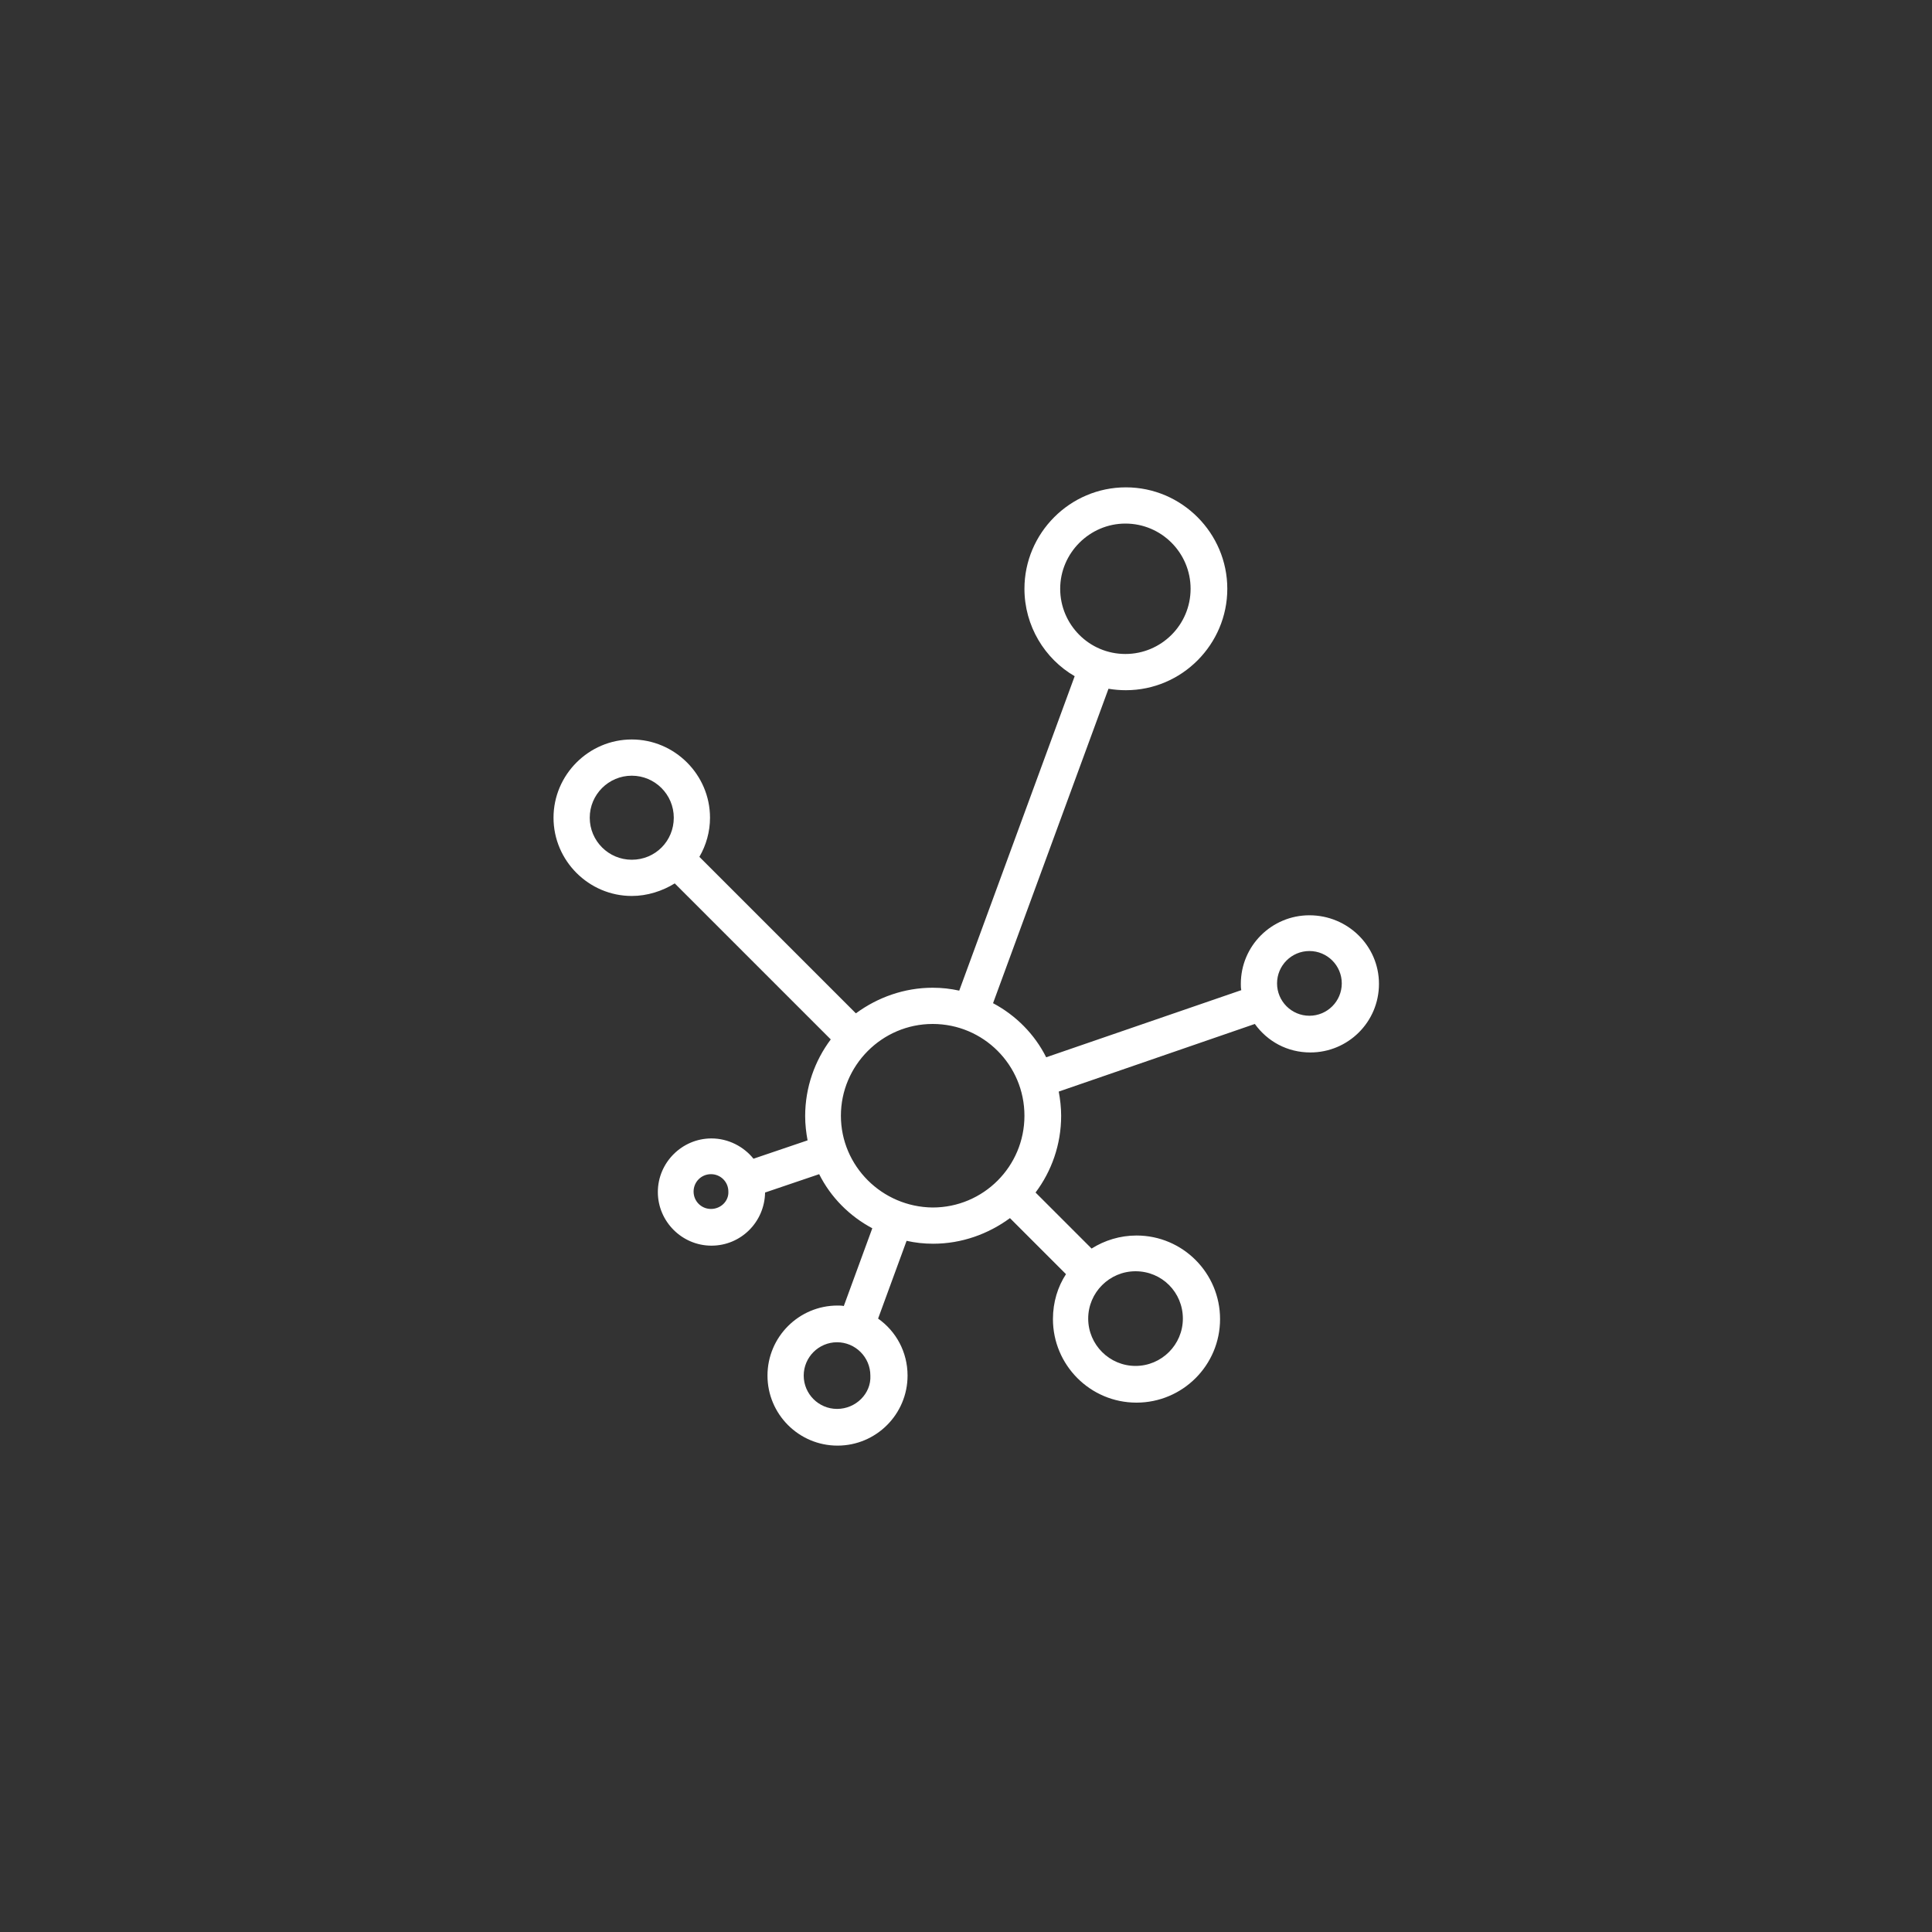<?xml version="1.0" encoding="utf-8"?>
<!-- Generator: Adobe Illustrator 25.0.0, SVG Export Plug-In . SVG Version: 6.00 Build 0)  -->
<svg version="1.1" id="Layer_3" xmlns="http://www.w3.org/2000/svg" xmlns:xlink="http://www.w3.org/1999/xlink" x="0px" y="0px"
	 width="400px" height="400px" viewBox="0 0 400 400" style="enable-background:new 0 0 400 400;" xml:space="preserve">
<rect x="0" y="0" width="400" height="400" fill="#333333" stroke="none"/>
<style type="text/css">
	.st0{fill:#FFFFFF;}
</style>
<path class="st0" d="M271.1,189.5c-7.8,0-14.2,6.3-14.2,14.2c0,0.4,0,0.9,0.1,1.3l-40.4,13.9c-2.4-4.8-6.3-8.7-11-11.2l23.9-65.1
	c1.2,0.2,2.4,0.3,3.6,0.3c11.6,0,21-9.5,21-21s-9.4-21-21-21c-11.6,0-21,9.5-21,21c0,7.7,4.2,14.5,10.4,18.1l-23.9,65.1
	c-1.8-0.4-3.6-0.6-5.5-0.6c-5.9,0-11.4,2-15.9,5.3l-32.4-32.4c1.4-2.4,2.2-5.2,2.2-8.1c0-8.9-7.3-16.2-16.2-16.2
	s-16.2,7.3-16.2,16.2c0,8.9,7.3,16.2,16.2,16.2c3.2,0,6.3-1,8.9-2.6l32.3,32.3c-3.3,4.4-5.3,9.9-5.3,15.9c0,1.7,0.2,3.4,0.5,5
	l-11.2,3.8c-2-2.5-5.2-4.2-8.7-4.2c-6.1,0-11.1,5-11.1,11.1s5,11.1,11.1,11.1c6.1,0,11-4.9,11.1-11l11.2-3.8
	c2.4,4.8,6.3,8.7,11,11.2l-5.9,16.1c-0.4-0.1-0.9-0.1-1.3-0.1c-8,0-14.5,6.5-14.5,14.5c0,8,6.5,14.5,14.5,14.5
	c8,0,14.5-6.5,14.5-14.5c0-4.9-2.4-9.2-6.1-11.8l5.9-16.1c1.8,0.4,3.6,0.6,5.5,0.6c5.9,0,11.4-2,15.9-5.3l11.6,11.6
	c-1.7,2.6-2.7,5.8-2.7,9.3c0,9.5,7.7,17.3,17.3,17.3c9.5,0,17.3-7.7,17.3-17.3c0-9.5-7.7-17.3-17.3-17.3c-3.4,0-6.6,1-9.3,2.7
	l-11.6-11.6c3.3-4.4,5.3-9.9,5.3-15.9c0-1.7-0.2-3.4-0.5-5l40.6-14c2.6,3.6,6.7,5.9,11.5,5.9c7.8,0,14.2-6.3,14.2-14.2
	S279,189.5,271.1,189.5z M233,108.4c7.5,0,13.5,6.1,13.5,13.5c0,7.5-6.1,13.5-13.5,13.5c-7.5,0-13.5-6.1-13.5-13.5
	S225.6,108.4,233,108.4z M147.2,250.3c-2,0-3.6-1.6-3.6-3.6s1.6-3.6,3.6-3.6s3.6,1.6,3.6,3.6C150.9,248.7,149.2,250.3,147.2,250.3z
	 M173.3,291.7c-3.8,0-6.9-3.1-6.9-6.9s3.1-6.9,6.9-6.9s6.9,3.1,6.9,6.9C180.4,288.5,177.2,291.7,173.3,291.7z M130.8,178
	c-4.8,0-8.7-3.9-8.7-8.7c0-4.8,3.9-8.7,8.7-8.7c4.8,0,8.7,3.9,8.7,8.7C139.5,174.1,135.7,178,130.8,178z M174.1,231
	c0-10.4,8.5-19,19-19s19,8.5,19,19s-8.5,19-19,19C182.6,249.9,174.1,241.4,174.1,231z M244.9,273c0,5.4-4.4,9.8-9.8,9.8
	c-5.4,0-9.8-4.4-9.8-9.8c0-5.4,4.4-9.8,9.8-9.8C240.6,263.2,244.9,267.6,244.9,273z M271.1,210.3c-3.7,0-6.7-3-6.7-6.7
	s3-6.7,6.7-6.7s6.7,3,6.7,6.7S274.8,210.3,271.1,210.3z"/>
</svg>

